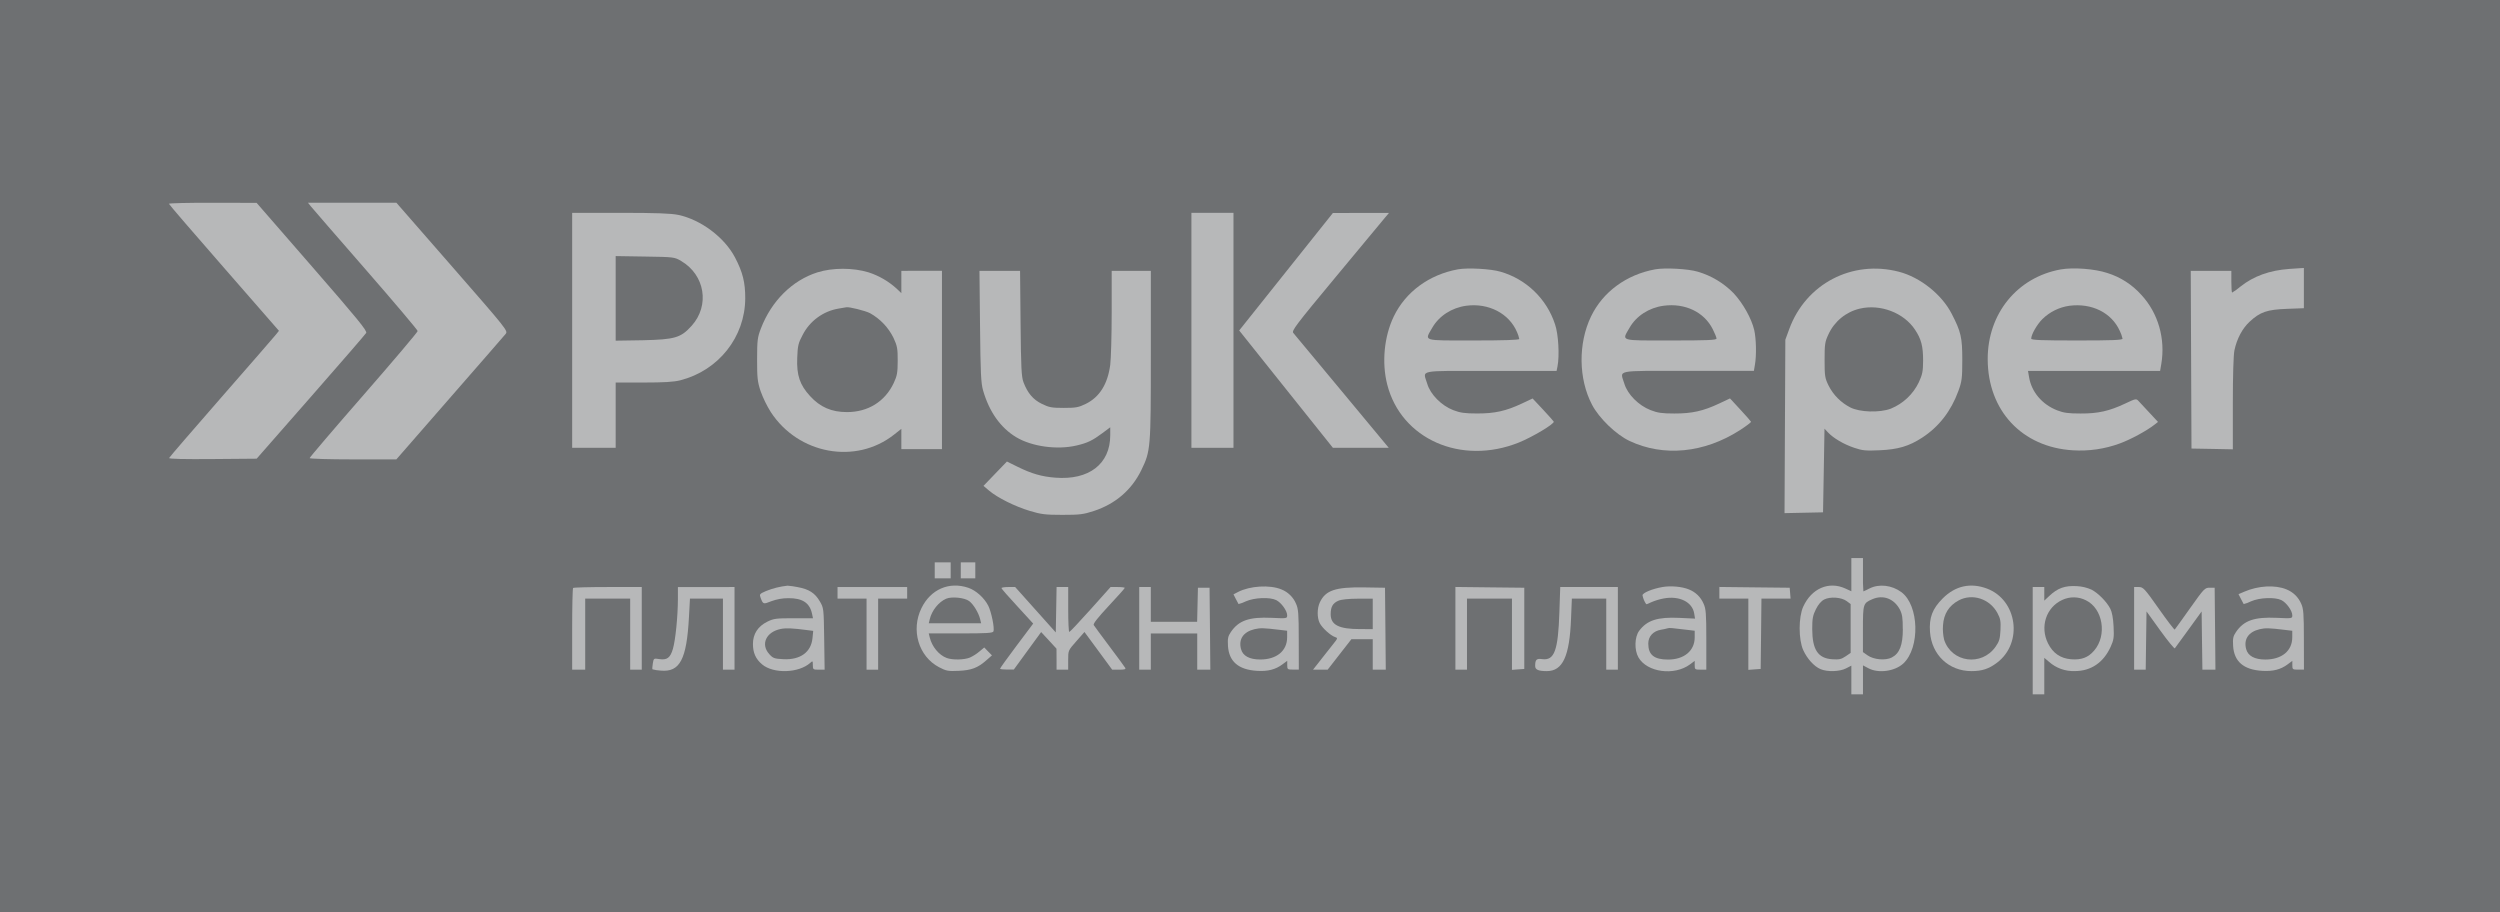 <?xml version="1.0" encoding="UTF-8"?> <svg xmlns="http://www.w3.org/2000/svg" width="74" height="27" viewBox="0 0 74 27" fill="none"><rect x="0" y="0" width="74" height="27" fill="#808080" stroke="none"/><rect width="74" height="27" fill="#091526" fill-opacity="0.15"></rect><path d="M9.197 11.752L7.597 13.577L6.294 13.588C5.454 13.595 4.997 13.585 5.006 13.557C5.016 13.53 5.707 12.73 6.545 11.77C7.384 10.811 8.112 9.973 8.163 9.909L8.257 9.792L6.631 7.928C5.734 6.902 5 6.049 5 6.032C5 6.014 5.583 6 6.298 6.002L7.596 6.005L9.239 7.894C10.597 9.455 10.874 9.795 10.839 9.855C10.816 9.895 10.077 10.749 9.197 11.752Z" fill="white" fill-opacity="0.5"></path><path d="M13.386 7.895C15.006 9.751 15.039 9.793 14.969 9.882C14.928 9.932 14.184 10.789 13.313 11.785L11.732 13.598H10.448C9.738 13.598 9.165 13.58 9.165 13.56C9.165 13.539 9.884 12.696 10.764 11.688C11.643 10.68 12.363 9.829 12.363 9.799C12.363 9.769 11.668 8.947 10.82 7.974C9.971 7 9.24 6.158 9.196 6.102L9.115 6H11.732L13.386 7.895Z" fill="white" fill-opacity="0.5"></path><path d="M17.994 17.376H18.996V19.823H18.653V17.719H17.322V19.823H16.936V18.628C16.936 17.971 16.948 17.42 16.964 17.404C16.98 17.388 17.443 17.376 17.994 17.376Z" fill="white" fill-opacity="0.5"></path><path d="M21.742 17.376V19.823H21.399V17.719H20.423L20.393 18.271C20.325 19.523 20.124 19.902 19.558 19.85C19.475 19.845 19.393 19.833 19.313 19.812C19.304 19.804 19.309 19.727 19.323 19.641C19.348 19.485 19.351 19.483 19.509 19.508C19.743 19.545 19.84 19.474 19.918 19.207C19.995 18.941 20.064 18.25 20.066 17.732V17.378L21.742 17.376Z" fill="white" fill-opacity="0.5"></path><path d="M21.756 7.62C21.445 7.027 20.748 6.504 20.081 6.362C19.864 6.316 19.438 6.301 18.364 6.3H16.936V13.255H18.224V11.323H19.052C19.653 11.323 19.95 11.305 20.136 11.257C21.268 10.968 22.054 9.977 22.059 8.833C22.061 8.361 21.985 8.057 21.756 7.62ZM20.474 9.642C20.154 9.998 19.978 10.05 19.028 10.071L18.224 10.084V7.58L19.093 7.594C19.951 7.607 19.965 7.609 20.163 7.726C20.868 8.141 21.014 9.041 20.474 9.642Z" fill="white" fill-opacity="0.5"></path><path d="M24.396 18.91C24.383 18.004 24.382 17.996 24.265 17.797C24.121 17.552 23.945 17.44 23.613 17.379C23.514 17.358 23.413 17.344 23.312 17.336C23.092 17.359 22.876 17.413 22.671 17.496C22.482 17.579 22.474 17.589 22.516 17.7C22.588 17.889 22.595 17.89 22.828 17.797C22.989 17.737 23.159 17.706 23.331 17.706C23.752 17.702 23.969 17.845 24.037 18.171L24.064 18.3H23.494C22.978 18.3 22.904 18.308 22.716 18.4C22.434 18.539 22.287 18.764 22.287 19.062C22.287 19.322 22.37 19.508 22.557 19.665C22.895 19.95 23.645 19.926 23.984 19.62C24.055 19.556 24.06 19.56 24.06 19.687C24.06 19.814 24.067 19.823 24.235 19.823H24.409L24.396 18.91ZM24.05 18.887C24.01 19.305 23.688 19.538 23.186 19.512C22.917 19.498 22.881 19.485 22.767 19.358C22.51 19.069 22.676 18.704 23.111 18.617C23.261 18.586 23.475 18.595 23.884 18.65L24.071 18.674L24.05 18.887Z" fill="white" fill-opacity="0.5"></path><path d="M26.852 17.376V17.719H25.993V19.823H25.65V17.719H24.791V17.376H26.852Z" fill="white" fill-opacity="0.5"></path><path d="M26.68 8.017V8.677L26.541 8.544C26.302 8.327 26.021 8.163 25.714 8.063C25.25 7.92 24.641 7.921 24.192 8.063C23.447 8.301 22.834 8.911 22.523 9.722C22.422 9.984 22.411 10.07 22.41 10.634C22.41 11.179 22.421 11.296 22.512 11.573C22.591 11.792 22.693 12.001 22.816 12.198C23.632 13.448 25.333 13.759 26.465 12.864L26.68 12.694V13.295H27.882V8.015L26.68 8.017ZM26.456 11.334C26.198 11.884 25.697 12.198 25.07 12.198C24.614 12.198 24.277 12.052 23.977 11.723C23.676 11.395 23.577 11.109 23.598 10.593C23.612 10.228 23.629 10.156 23.759 9.913C23.864 9.708 24.015 9.531 24.201 9.396C24.387 9.26 24.602 9.17 24.828 9.133C24.938 9.115 25.038 9.098 25.052 9.095C25.132 9.078 25.61 9.197 25.751 9.269C26.053 9.437 26.297 9.693 26.449 10.003C26.558 10.239 26.573 10.319 26.572 10.678C26.571 11.029 26.555 11.12 26.456 11.334H26.456Z" fill="white" fill-opacity="0.5"></path><path d="M28.14 16.646H27.668V17.119H28.14V16.646Z" fill="white" fill-opacity="0.5"></path><path d="M28.869 16.646H28.439V17.119H28.869V16.646Z" fill="white" fill-opacity="0.5"></path><path d="M29.252 17.928C29.133 17.695 28.89 17.477 28.664 17.399C28.096 17.206 27.55 17.442 27.277 17.997C26.957 18.648 27.188 19.43 27.795 19.749C28.01 19.861 28.063 19.871 28.375 19.857C28.756 19.839 28.939 19.771 29.198 19.543L29.362 19.399L29.247 19.282L29.133 19.165L28.99 19.285C28.904 19.357 28.81 19.417 28.709 19.464C28.543 19.533 28.191 19.54 28.022 19.476C27.791 19.39 27.585 19.139 27.52 18.867L27.491 18.749H28.436C29.204 18.749 29.387 18.738 29.405 18.69C29.445 18.597 29.343 18.107 29.252 17.928ZM27.492 18.449L27.52 18.331C27.583 18.068 27.786 17.816 28.009 17.721C28.173 17.652 28.552 17.691 28.686 17.791C28.813 17.884 28.969 18.143 29.013 18.331L29.041 18.449H27.492Z" fill="white" fill-opacity="0.5"></path><path d="M33.307 19.769C33.331 19.809 33.286 19.823 33.13 19.823H32.921L32.511 19.265L32.1 18.707L31.858 18.982C31.618 19.253 31.618 19.253 31.618 19.538V19.823H31.274V19.512L31.272 19.201L31.045 18.954L30.818 18.709L30.413 19.264L30.009 19.819H29.805C29.693 19.819 29.602 19.808 29.602 19.793C29.602 19.777 29.822 19.47 30.092 19.111L30.582 18.458L30.115 17.948C29.857 17.67 29.643 17.426 29.643 17.408C29.643 17.391 29.734 17.376 29.845 17.376H30.049L30.65 18.048L31.251 18.72L31.263 18.048L31.275 17.376H31.619V18.041C31.619 18.407 31.633 18.706 31.651 18.706C31.668 18.706 31.951 18.406 32.278 18.041L32.873 17.376H33.083C33.198 17.376 33.293 17.388 33.293 17.402C33.293 17.416 33.078 17.656 32.817 17.936C32.497 18.28 32.352 18.463 32.374 18.501C32.392 18.531 32.603 18.817 32.842 19.136C33.081 19.455 33.292 19.74 33.307 19.769Z" fill="white" fill-opacity="0.5"></path><path d="M29.009 9.659L28.992 8.017H30.194L30.209 9.573C30.221 10.881 30.235 11.158 30.295 11.314C30.416 11.634 30.58 11.829 30.84 11.955C31.052 12.059 31.131 12.074 31.489 12.074C31.848 12.074 31.926 12.059 32.142 11.953C32.548 11.753 32.788 11.368 32.863 10.799C32.885 10.627 32.906 9.93 32.906 9.251V8.017H34.065V10.507C34.065 13.278 34.059 13.348 33.782 13.918C33.496 14.504 33.018 14.915 32.376 15.126C32.066 15.227 31.959 15.24 31.446 15.24C30.941 15.24 30.817 15.224 30.482 15.123C30.043 14.991 29.528 14.734 29.28 14.525L29.111 14.382L29.458 14.021L29.805 13.661L30.121 13.817C30.534 14.021 30.835 14.108 31.237 14.139C32.235 14.218 32.863 13.733 32.863 12.884V12.648L32.638 12.816C32.337 13.04 32.191 13.111 31.865 13.187C31.289 13.322 30.542 13.219 30.078 12.94C29.613 12.66 29.279 12.184 29.099 11.556C29.037 11.34 29.023 11.048 29.009 9.659Z" fill="white" fill-opacity="0.5"></path><path d="M35.815 18.61L35.826 19.823H35.438V18.75H34.064V19.823H33.721V17.376H34.064V18.406H35.435L35.447 17.902L35.459 17.397H35.803L35.815 18.61Z" fill="white" fill-opacity="0.5"></path><path d="M36.511 6.3H35.266V13.255H36.511V6.3Z" fill="white" fill-opacity="0.5"></path><path d="M38.443 18.932C38.443 18.159 38.431 18.018 38.362 17.869C38.322 17.773 38.262 17.686 38.188 17.614C38.113 17.541 38.025 17.484 37.928 17.446C37.589 17.305 36.998 17.34 36.645 17.523L36.511 17.593L36.581 17.731C36.62 17.807 36.656 17.874 36.661 17.88C36.736 17.862 36.809 17.834 36.879 17.799C37.133 17.687 37.588 17.67 37.776 17.763C37.927 17.838 38.1 18.079 38.1 18.213C38.1 18.308 38.094 18.309 37.639 18.288C36.978 18.257 36.665 18.366 36.434 18.707C36.348 18.833 36.335 18.897 36.348 19.12C36.377 19.581 36.659 19.824 37.207 19.857C37.528 19.877 37.755 19.819 37.962 19.664L38.102 19.56V19.689C38.102 19.813 38.111 19.82 38.273 19.82H38.445L38.443 18.932ZM38.099 18.866C38.099 19.266 37.788 19.522 37.302 19.521C36.984 19.521 36.787 19.415 36.734 19.212C36.656 18.92 36.804 18.703 37.133 18.624C37.301 18.584 37.416 18.587 37.874 18.643L38.099 18.67V18.866Z" fill="white" fill-opacity="0.5"></path><path d="M41.019 19.823L41.008 18.61L40.996 17.397L40.375 17.387C39.529 17.374 39.237 17.473 39.069 17.826C38.983 18.004 38.983 18.287 39.064 18.445C39.137 18.588 39.388 18.816 39.516 18.856C39.602 18.884 39.602 18.891 39.463 19.064C39.385 19.163 39.218 19.373 39.093 19.533L38.865 19.823H39.298L39.649 19.372L40.001 18.921H40.633V19.823H41.019ZM40.255 18.621C39.632 18.621 39.388 18.499 39.388 18.181C39.388 17.962 39.45 17.854 39.617 17.781C39.702 17.744 39.917 17.722 40.193 17.721H40.633V18.622L40.255 18.621Z" fill="white" fill-opacity="0.5"></path><path d="M39.725 11.591L41.106 13.254H40.28H39.453L38.066 11.518L36.68 9.782L39.453 6.305L40.283 6.303H41.114L40.998 6.44C40.935 6.515 40.284 7.298 39.552 8.181C38.347 9.632 38.226 9.791 38.283 9.857C38.316 9.894 38.966 10.675 39.725 11.591Z" fill="white" fill-opacity="0.5"></path><path d="M44.1 17.386L45.119 17.397V19.801L44.937 19.814L44.754 19.828V17.719H43.423V19.823H43.08V17.374L44.1 17.386Z" fill="white" fill-opacity="0.5"></path><path d="M46.03 9.603C45.909 9.23 45.698 8.893 45.416 8.621C45.133 8.348 44.789 8.149 44.412 8.042C44.133 7.958 43.444 7.92 43.156 7.972C42.302 8.128 41.606 8.64 41.255 9.368C40.97 9.961 40.896 10.734 41.062 11.383C41.475 13 43.251 13.782 44.955 13.1C45.358 12.938 46.016 12.545 45.991 12.48C45.984 12.463 45.84 12.303 45.672 12.122L45.365 11.795L45.049 11.944C44.577 12.166 44.245 12.24 43.725 12.239C43.358 12.239 43.225 12.22 43.016 12.14C42.667 12.006 42.339 11.674 42.247 11.361C42.12 10.937 41.916 10.979 44.127 10.979H46.075L46.102 10.845C46.165 10.529 46.129 9.889 46.03 9.603ZM43.617 10.078C42.075 10.078 42.164 10.105 42.395 9.701C42.596 9.351 42.972 9.108 43.402 9.05C44.063 8.962 44.673 9.28 44.905 9.833C44.934 9.897 44.956 9.964 44.97 10.033C44.97 10.063 44.519 10.078 43.617 10.078V10.078Z" fill="white" fill-opacity="0.5"></path><path d="M47.889 17.376V19.823H47.545V17.719H46.527L46.503 18.31C46.46 19.428 46.257 19.866 45.785 19.865C45.535 19.865 45.441 19.822 45.441 19.714C45.441 19.524 45.479 19.487 45.649 19.51C46.011 19.558 46.121 19.257 46.158 18.116L46.183 17.376H47.889Z" fill="white" fill-opacity="0.5"></path><path d="M50.507 18.932C50.507 18.159 50.495 18.019 50.426 17.87C50.386 17.774 50.326 17.687 50.252 17.614C50.177 17.542 50.089 17.485 49.992 17.447C49.788 17.363 49.455 17.333 49.209 17.376C48.913 17.427 48.618 17.548 48.618 17.621C48.636 17.715 48.673 17.804 48.727 17.883C48.734 17.891 48.8 17.866 48.873 17.828C48.993 17.776 49.118 17.738 49.247 17.714C49.71 17.628 50.093 17.818 50.148 18.158L50.173 18.311L49.707 18.289C49.063 18.259 48.75 18.36 48.517 18.675C48.383 18.857 48.373 19.241 48.498 19.459C48.752 19.902 49.558 20.011 50.024 19.666L50.163 19.562V19.691C50.163 19.815 50.172 19.822 50.335 19.822H50.507L50.507 18.932ZM50.163 18.866C50.163 19.263 49.851 19.523 49.375 19.523C48.961 19.523 48.789 19.383 48.789 19.05C48.789 18.836 48.935 18.678 49.17 18.639C49.237 18.629 49.303 18.614 49.369 18.596C49.412 18.581 49.471 18.586 49.938 18.643L50.163 18.67V18.866Z" fill="white" fill-opacity="0.5"></path><path d="M51.925 9.769C51.845 9.428 51.592 8.976 51.314 8.678C51.02 8.378 50.654 8.158 50.25 8.041C49.97 7.957 49.282 7.92 48.995 7.972C48.141 8.128 47.444 8.64 47.094 9.368C46.711 10.165 46.722 11.214 47.124 11.98C47.333 12.379 47.833 12.862 48.232 13.051C49.241 13.528 50.442 13.412 51.498 12.735C51.687 12.613 51.837 12.5 51.83 12.483C51.823 12.466 51.68 12.303 51.512 12.122L51.208 11.793L50.89 11.943C50.418 12.166 50.084 12.241 49.563 12.24C49.194 12.24 49.066 12.221 48.856 12.139C48.503 12.002 48.178 11.674 48.083 11.364C47.955 10.937 47.751 10.978 49.965 10.978H51.915L51.946 10.795C51.995 10.523 51.984 10.026 51.925 9.769ZM49.456 10.078C47.915 10.078 48.003 10.105 48.235 9.701C48.435 9.351 48.812 9.108 49.242 9.05C49.876 8.965 50.444 9.236 50.698 9.745C50.759 9.866 50.809 9.991 50.809 10.021C50.808 10.067 50.539 10.078 49.456 10.078H49.456Z" fill="white" fill-opacity="0.5"></path><path d="M53.001 17.719H52.139L52.128 18.76L52.116 19.801L51.934 19.814L51.751 19.828V17.719H50.893V17.374L51.934 17.386L52.975 17.397L53.001 17.719Z" fill="white" fill-opacity="0.5"></path><path d="M56.281 17.527C56 17.319 55.618 17.275 55.337 17.419C55.278 17.451 55.218 17.479 55.156 17.505C55.144 17.341 55.14 17.176 55.144 17.011V16.518H54.8V17.501L54.618 17.418C54.131 17.197 53.622 17.418 53.376 17.956C53.234 18.266 53.234 18.933 53.376 19.244C53.493 19.501 53.697 19.725 53.887 19.806C54.086 19.892 54.451 19.882 54.641 19.785L54.8 19.703V20.553H55.144V19.695L55.304 19.78C55.6 19.939 56.088 19.872 56.339 19.639C56.839 19.171 56.806 17.915 56.281 17.527ZM54.779 19.326L54.629 19.428C54.503 19.514 54.438 19.527 54.233 19.514C53.811 19.485 53.644 19.231 53.642 18.619C53.642 18.311 53.659 18.217 53.75 18.034C53.821 17.892 53.907 17.791 53.997 17.745C54.175 17.654 54.509 17.678 54.664 17.794L54.779 17.88V19.326ZM56.324 18.621C56.324 19.096 56.227 19.343 55.996 19.462C55.812 19.558 55.46 19.526 55.281 19.399L55.143 19.302V18.621C55.143 17.874 55.149 17.855 55.42 17.737C55.74 17.597 56.064 17.719 56.236 18.042C56.306 18.181 56.323 18.289 56.322 18.621H56.324Z" fill="white" fill-opacity="0.5"></path><path d="M57.768 9.284C57.474 8.714 56.836 8.207 56.209 8.044C54.824 7.683 53.451 8.4 52.961 9.742L52.846 10.056L52.834 12.622L52.822 15.189L53.392 15.177L53.962 15.165L53.984 13.927L54.005 12.689L54.11 12.801C54.272 12.973 54.578 13.152 54.886 13.255C55.126 13.337 55.229 13.347 55.637 13.328C56.182 13.304 56.505 13.208 56.891 12.958C57.39 12.634 57.749 12.173 57.968 11.573C58.072 11.288 58.083 11.2 58.084 10.657C58.084 9.988 58.046 9.821 57.768 9.284ZM56.798 11.314C56.629 11.668 56.333 11.947 55.969 12.096C55.637 12.222 55.044 12.203 54.767 12.059C54.491 11.917 54.267 11.692 54.127 11.415C54.017 11.19 54.008 11.133 54.008 10.656C54.008 10.19 54.018 10.118 54.12 9.901C54.206 9.711 54.334 9.544 54.495 9.411C54.656 9.278 54.845 9.184 55.048 9.136C55.657 8.992 56.352 9.256 56.684 9.758C56.87 10.038 56.924 10.247 56.924 10.678C56.922 10.989 56.904 11.084 56.798 11.314V11.314Z" fill="white" fill-opacity="0.5"></path><path d="M58.812 17.421C58.327 17.24 57.877 17.34 57.505 17.712C57.198 18.019 57.098 18.282 57.128 18.706C57.177 19.384 57.686 19.865 58.355 19.865C58.672 19.865 58.874 19.797 59.117 19.612C59.889 19.024 59.713 17.758 58.812 17.421ZM59.214 18.65C59.201 18.91 59.179 18.987 59.069 19.143C58.656 19.732 57.769 19.613 57.547 18.939C57.514 18.799 57.502 18.654 57.513 18.51C57.534 18.172 57.689 17.927 57.977 17.772C58.383 17.555 58.899 17.725 59.125 18.148C59.213 18.311 59.226 18.389 59.214 18.65Z" fill="white" fill-opacity="0.5"></path><path d="M62.562 18.542C62.55 18.301 62.516 18.117 62.466 18.02C62.359 17.811 62.108 17.557 61.908 17.453C61.772 17.392 61.627 17.358 61.479 17.35C61.119 17.329 60.906 17.406 60.651 17.647L60.511 17.779V17.376H60.168V20.553H60.511V19.472L60.651 19.59C60.86 19.776 61.133 19.874 61.413 19.864C61.892 19.864 62.261 19.615 62.475 19.146C62.568 18.94 62.578 18.869 62.562 18.542ZM61.988 19.256C61.81 19.464 61.611 19.539 61.301 19.514C60.992 19.488 60.766 19.335 60.622 19.045C60.376 18.552 60.566 17.975 61.045 17.757C61.155 17.706 61.274 17.68 61.395 17.682C61.516 17.684 61.635 17.713 61.742 17.768C62.246 18.01 62.377 18.802 61.988 19.256V19.256Z" fill="white" fill-opacity="0.5"></path><path d="M63.387 8.732C63.116 8.427 62.767 8.202 62.378 8.081C62.008 7.957 61.371 7.909 60.997 7.975C59.709 8.208 58.833 9.284 58.836 10.632C58.839 12.154 59.85 13.237 61.356 13.329C61.828 13.359 62.303 13.29 62.747 13.126C63.062 13.012 63.547 12.749 63.771 12.572L63.877 12.489L63.624 12.217L63.3 11.869C63.233 11.795 63.215 11.798 62.91 11.943C62.436 12.167 62.104 12.243 61.583 12.24C61.222 12.24 61.084 12.221 60.892 12.146C60.445 11.971 60.133 11.602 60.06 11.162L60.029 10.98H63.939L63.974 10.776C64.101 10.028 63.883 9.269 63.387 8.732ZM61.475 10.078C60.423 10.078 60.124 10.066 60.124 10.024C60.124 9.903 60.296 9.602 60.455 9.445C60.672 9.232 60.952 9.094 61.252 9.051C61.917 8.965 62.501 9.254 62.745 9.793C62.782 9.867 62.809 9.944 62.827 10.024C62.828 10.066 62.528 10.078 61.476 10.078H61.475Z" fill="white" fill-opacity="0.5"></path><path d="M65.566 18.61L65.577 19.823H65.191L65.179 18.961L65.168 18.099L64.785 18.628C64.575 18.919 64.39 19.172 64.375 19.19C64.36 19.207 64.165 18.97 63.942 18.66L63.537 18.098L63.525 18.96L63.513 19.823H63.17V17.376H63.309C63.438 17.376 63.479 17.419 63.9 18.017C64.147 18.368 64.359 18.646 64.372 18.635C64.384 18.624 64.587 18.34 64.825 18.005C65.238 17.422 65.263 17.396 65.405 17.396H65.554L65.566 18.61Z" fill="white" fill-opacity="0.5"></path><path d="M68.195 18.932C68.195 18.159 68.183 18.018 68.115 17.869C68.074 17.774 68.014 17.687 67.94 17.614C67.865 17.542 67.777 17.485 67.68 17.446C67.343 17.306 66.845 17.334 66.423 17.517L66.26 17.587L66.332 17.728C66.371 17.806 66.407 17.874 66.413 17.881C66.488 17.862 66.561 17.835 66.631 17.799C66.885 17.687 67.34 17.671 67.528 17.763C67.68 17.838 67.852 18.079 67.852 18.214C67.852 18.308 67.846 18.309 67.391 18.288C66.73 18.258 66.417 18.366 66.186 18.707C66.1 18.833 66.087 18.898 66.1 19.12C66.129 19.581 66.41 19.824 66.959 19.857C67.28 19.877 67.507 19.819 67.714 19.665L67.853 19.561V19.689C67.853 19.814 67.862 19.821 68.025 19.821H68.197L68.195 18.932ZM67.851 18.866C67.851 19.266 67.54 19.522 67.054 19.522C66.736 19.522 66.539 19.415 66.486 19.212C66.408 18.92 66.556 18.704 66.885 18.625C67.053 18.585 67.168 18.588 67.626 18.644L67.851 18.671V18.866Z" fill="white" fill-opacity="0.5"></path><path d="M68.195 7.932V9.123L67.691 9.142C67.105 9.164 66.9 9.234 66.59 9.521C66.375 9.72 66.212 10.024 66.139 10.37C66.11 10.509 66.092 11.12 66.092 11.949V13.3L65.48 13.288L64.868 13.277L64.846 8.018H66.048V8.339C66.048 8.516 66.058 8.661 66.07 8.661C66.158 8.609 66.24 8.549 66.317 8.483C66.706 8.173 67.181 8.002 67.765 7.96L68.076 7.939L68.195 7.932Z" fill="white" fill-opacity="0.5"></path></svg> 